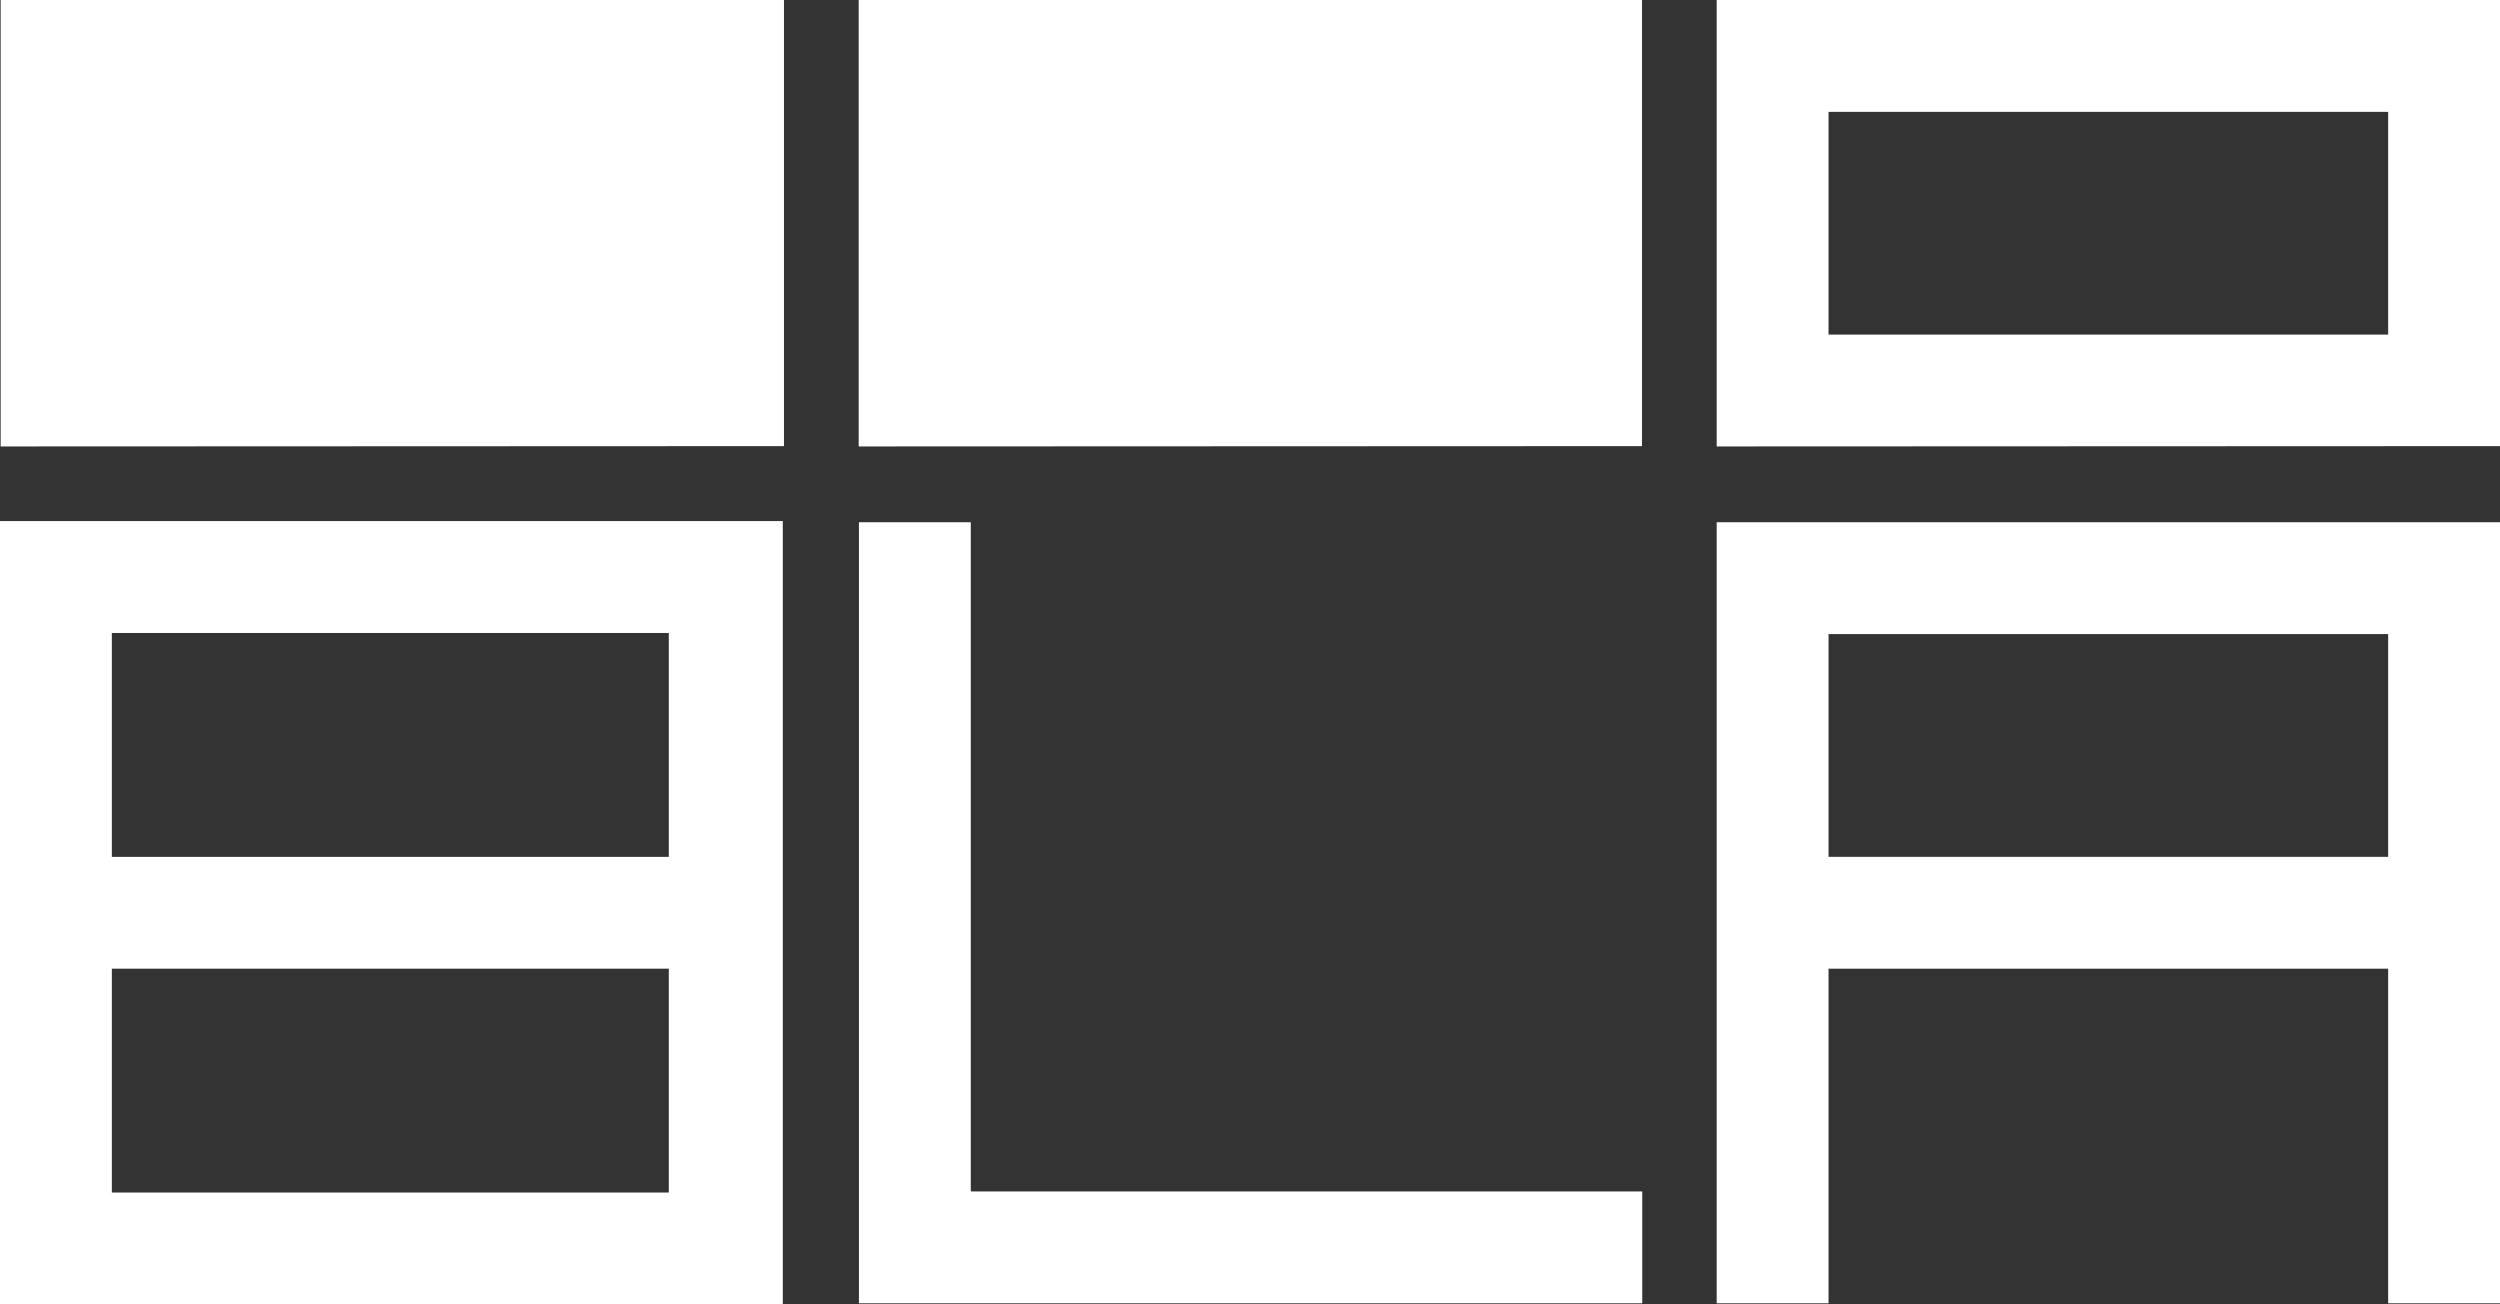 <?xml version="1.0" encoding="UTF-8"?>
<svg id="Layer_1" data-name="Layer 1" xmlns="http://www.w3.org/2000/svg" viewBox="0 0 299.53 156.29">
  <rect x="0" y="0" width="299.53" height="156.29" fill="#333333" stroke="none"/>
  <defs>
    <style>
      .cls-1 {
        fill-rule: evenodd;
      }

      .cls-1, .cls-2 {
        fill: #fff;
        stroke-width: 0px;
      }
    </style>
  </defs>
  <path class="cls-2" d="M102.91,156.15V62.57h13.4v80.18h80.45v13.4h-93.85Z"/>
  <path class="cls-2" d="M286.13,102.66h-67.05v-26.69h67.05v26.69ZM299.53,156.15V62.57h-93.85v93.58h13.4v-40.09h67.05v40.09h13.4Z"/>
  <path class="cls-2" d="M286.13,40.09h-67.05V13.4h67.05v26.68ZM299.53,53.45V0h-93.85v53.49l93.85-.04Z"/>
  <path class="cls-1" d="M93.79,62.43H0v93.86l93.79-.05V62.43ZM13.4,75.84h66.73v26.82H13.4v-26.82ZM13.4,116.06h66.73v26.82H13.4v-26.82Z"/>
  <polygon class="cls-2" points=".08 0 .08 53.49 93.93 53.45 93.93 0 .08 0"/>
  <polygon class="cls-2" points="102.88 0 102.88 53.49 196.73 53.45 196.73 0 102.88 0"/>
</svg>